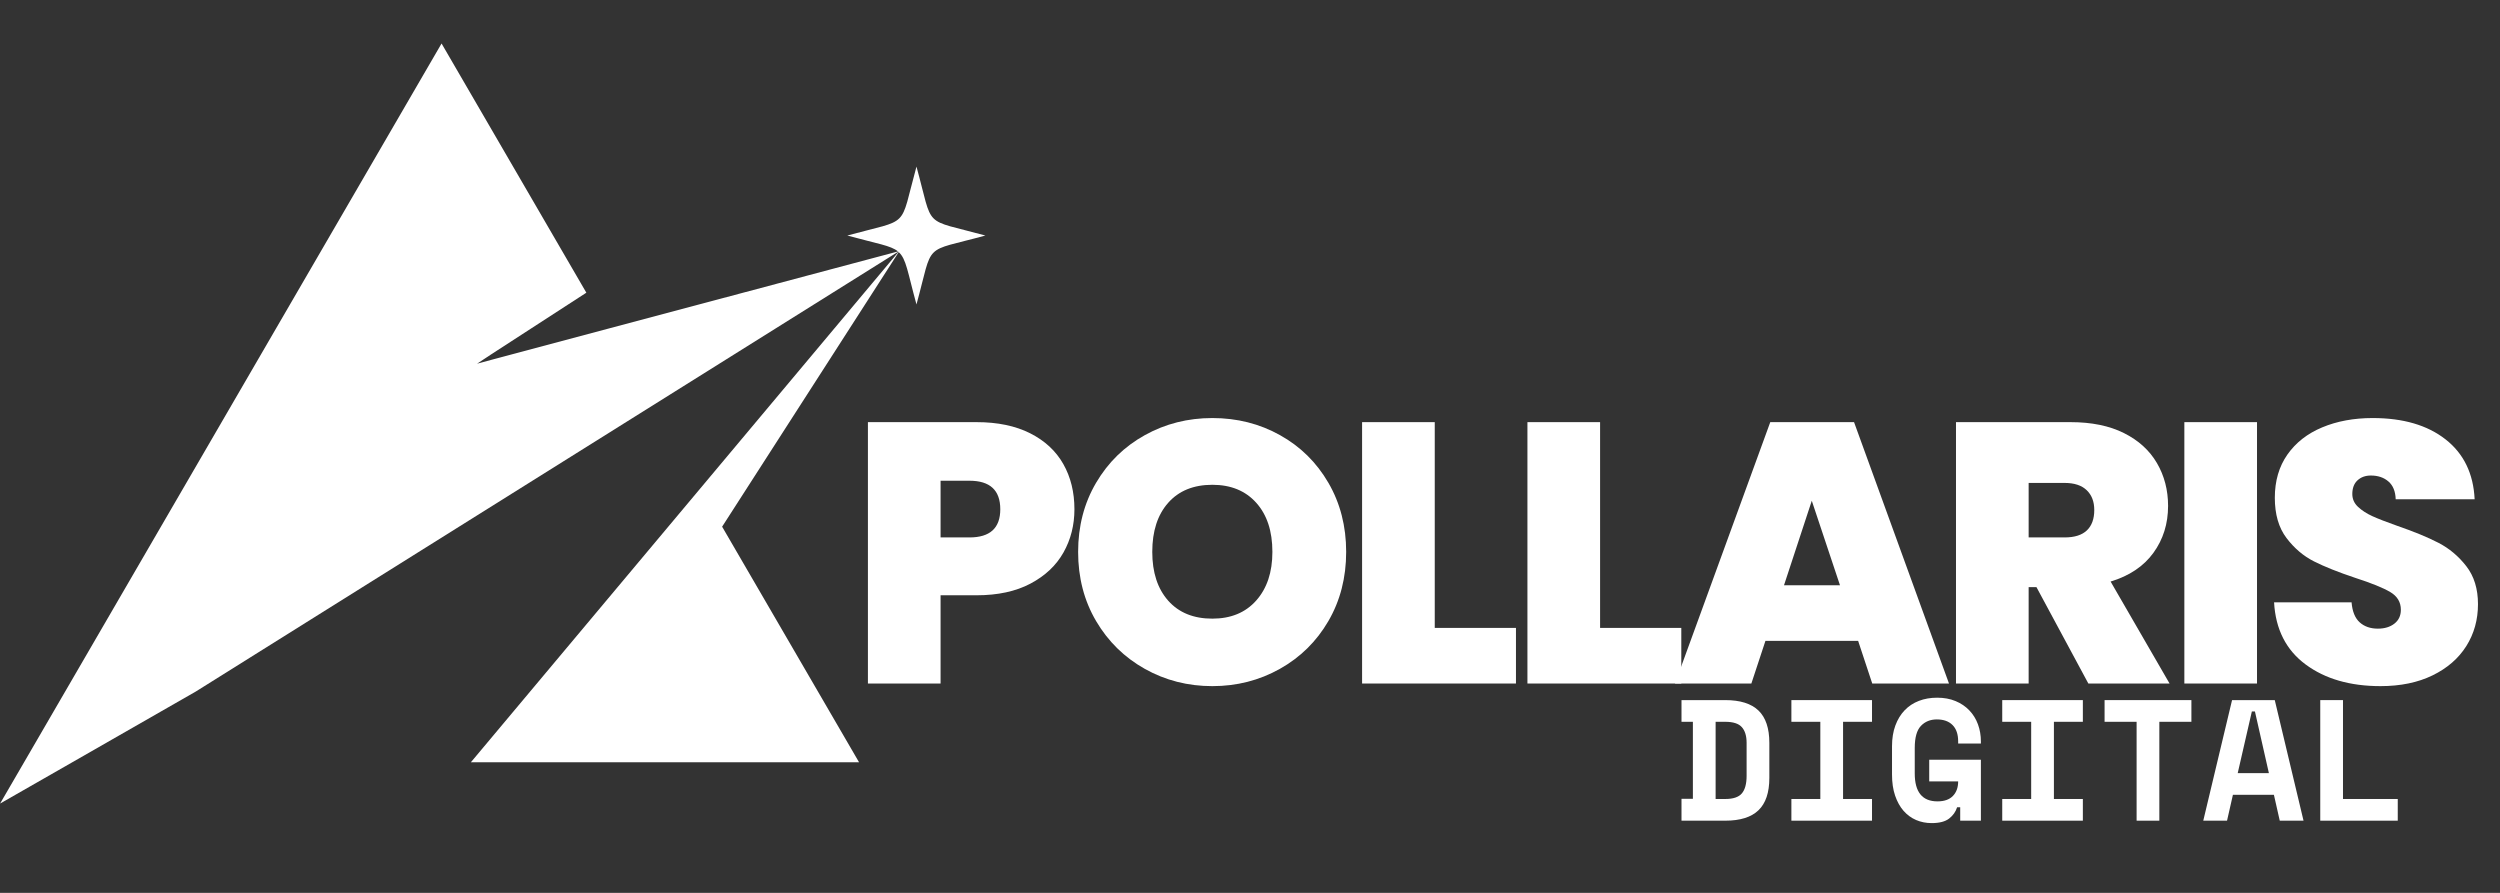 <svg xmlns="http://www.w3.org/2000/svg" xmlns:xlink="http://www.w3.org/1999/xlink" width="1400" zoomAndPan="magnify" viewBox="0 0 1050 375" height="500" preserveAspectRatio="xMidYMid meet" version="1.0"><rect x="0" y="0" width="1050" height="375" fill="#333333" stroke="none"/><defs><g/><clipPath id="9b2b92692a"><path d="M 0 18.266 L 414 18.266 L 414 337.766 L 0 337.766 Z M 0 18.266 " clip-rule="nonzero"/></clipPath></defs><g clip-path="url(#9b2b92692a)"><path fill="#ffffff" d="M 377.363 105.797 L 197.754 320.164 L 360.809 320.164 L 303.293 221.211 L 377.461 105.891 C 380.656 108.797 381.141 114.121 384.918 127.871 C 392.273 101.051 387.047 106.281 413.867 98.922 C 387.047 91.562 392.273 96.695 384.918 69.969 C 377.559 96.695 382.691 91.562 355.871 98.922 C 368.555 102.406 374.07 103.086 377.172 105.602 L 255.074 138.133 L 207.535 150.82 L 200.367 152.754 L 206.371 148.785 L 246.266 122.934 L 185.457 18.266 L 10.109 320.164 L 0.039 337.496 L 30.344 320.164 L 82.242 290.441 L 377.266 105.699 C 377.363 105.797 377.363 105.797 377.363 105.797 Z M 377.363 105.797 " fill-opacity="1" fill-rule="evenodd"/></g><g fill="#ffffff" fill-opacity="1"><g transform="translate(355.807, 287.08)"><g><path d="M 95.453 -73.188 C 95.453 -66.539 93.922 -60.492 90.859 -55.047 C 87.797 -49.598 83.176 -45.238 77 -41.969 C 70.82 -38.695 63.27 -37.062 54.344 -37.062 L 39.234 -37.062 L 39.234 0 L 8.719 0 L 8.719 -109.781 L 54.344 -109.781 C 63.164 -109.781 70.664 -108.223 76.844 -105.109 C 83.02 -101.992 87.664 -97.688 90.781 -92.188 C 93.895 -86.688 95.453 -80.352 95.453 -73.188 Z M 51.391 -61.359 C 60.004 -61.359 64.312 -65.301 64.312 -73.188 C 64.312 -81.176 60.004 -85.172 51.391 -85.172 L 39.234 -85.172 L 39.234 -61.359 Z M 51.391 -61.359 "/></g></g></g><g fill="#ffffff" fill-opacity="1"><g transform="translate(447.828, 287.08)"><g><path d="M 61.359 1.094 C 51.078 1.094 41.629 -1.316 33.016 -6.141 C 24.398 -10.973 17.57 -17.672 12.531 -26.234 C 7.5 -34.797 4.984 -44.477 4.984 -55.281 C 4.984 -66.07 7.5 -75.75 12.531 -84.312 C 17.57 -92.883 24.398 -99.555 33.016 -104.328 C 41.629 -109.109 51.078 -111.5 61.359 -111.5 C 71.734 -111.5 81.203 -109.109 89.766 -104.328 C 98.336 -99.555 105.113 -92.883 110.094 -84.312 C 115.07 -75.75 117.562 -66.07 117.562 -55.281 C 117.562 -44.477 115.07 -34.797 110.094 -26.234 C 105.113 -17.672 98.312 -10.973 89.688 -6.141 C 81.07 -1.316 71.629 1.094 61.359 1.094 Z M 61.359 -27.25 C 69.141 -27.25 75.285 -29.789 79.797 -34.875 C 84.316 -39.969 86.578 -46.77 86.578 -55.281 C 86.578 -64 84.316 -70.875 79.797 -75.906 C 75.285 -80.945 69.141 -83.469 61.359 -83.469 C 53.461 -83.469 47.281 -80.945 42.812 -75.906 C 38.352 -70.875 36.125 -64 36.125 -55.281 C 36.125 -46.664 38.352 -39.836 42.812 -34.797 C 47.281 -29.766 53.461 -27.25 61.359 -27.25 Z M 61.359 -27.25 "/></g></g></g><g fill="#ffffff" fill-opacity="1"><g transform="translate(563.36, 287.08)"><g><path d="M 39.234 -23.359 L 73.344 -23.359 L 73.344 0 L 8.719 0 L 8.719 -109.781 L 39.234 -109.781 Z M 39.234 -23.359 "/></g></g></g><g fill="#ffffff" fill-opacity="1"><g transform="translate(632.803, 287.08)"><g><path d="M 39.234 -23.359 L 73.344 -23.359 L 73.344 0 L 8.719 0 L 8.719 -109.781 L 39.234 -109.781 Z M 39.234 -23.359 "/></g></g></g><g fill="#ffffff" fill-opacity="1"><g transform="translate(702.247, 287.08)"><g><path d="M 78.172 -17.906 L 39.234 -17.906 L 33.328 0 L 1.25 0 L 41.266 -109.781 L 76.453 -109.781 L 116.328 0 L 84.094 0 Z M 70.547 -41.266 L 58.703 -76.766 L 47.031 -41.266 Z M 70.547 -41.266 "/></g></g></g><g fill="#ffffff" fill-opacity="1"><g transform="translate(812.796, 287.08)"><g><path d="M 64.312 0 L 42.516 -40.484 L 39.234 -40.484 L 39.234 0 L 8.719 0 L 8.719 -109.781 L 56.844 -109.781 C 65.664 -109.781 73.141 -108.25 79.266 -105.188 C 85.391 -102.125 90.008 -97.922 93.125 -92.578 C 96.238 -87.234 97.797 -81.238 97.797 -74.594 C 97.797 -67.113 95.742 -60.547 91.641 -54.891 C 87.535 -49.234 81.539 -45.211 73.656 -42.828 L 98.422 0 Z M 39.234 -61.359 L 54.344 -61.359 C 58.5 -61.359 61.613 -62.344 63.688 -64.312 C 65.758 -66.281 66.797 -69.133 66.797 -72.875 C 66.797 -76.406 65.734 -79.18 63.609 -81.203 C 61.484 -83.234 58.395 -84.25 54.344 -84.25 L 39.234 -84.25 Z M 39.234 -61.359 "/></g></g></g><g fill="#ffffff" fill-opacity="1"><g transform="translate(908.71, 287.08)"><g><path d="M 39.234 -109.781 L 39.234 0 L 8.719 0 L 8.719 -109.781 Z M 39.234 -109.781 "/></g></g></g><g fill="#ffffff" fill-opacity="1"><g transform="translate(949.659, 287.08)"><g><path d="M 50.141 1.094 C 37.367 1.094 26.883 -1.941 18.688 -8.016 C 10.488 -14.086 6.078 -22.785 5.453 -34.109 L 38 -34.109 C 38.312 -30.266 39.453 -27.457 41.422 -25.688 C 43.391 -23.926 45.93 -23.047 49.047 -23.047 C 51.848 -23.047 54.156 -23.742 55.969 -25.141 C 57.789 -26.547 58.703 -28.492 58.703 -30.984 C 58.703 -34.203 57.195 -36.691 54.188 -38.453 C 51.176 -40.223 46.297 -42.195 39.547 -44.375 C 32.391 -46.77 26.602 -49.082 22.188 -51.312 C 17.781 -53.539 13.941 -56.805 10.672 -61.109 C 7.398 -65.422 5.766 -71.055 5.766 -78.016 C 5.766 -85.078 7.523 -91.125 11.047 -96.156 C 14.578 -101.188 19.457 -105 25.688 -107.594 C 31.914 -110.195 38.977 -111.5 46.875 -111.5 C 59.645 -111.5 69.844 -108.516 77.469 -102.547 C 85.102 -96.578 89.176 -88.191 89.688 -77.391 L 56.531 -77.391 C 56.426 -80.711 55.41 -83.203 53.484 -84.859 C 51.566 -86.523 49.102 -87.359 46.094 -87.359 C 43.812 -87.359 41.941 -86.68 40.484 -85.328 C 39.035 -83.984 38.312 -82.066 38.312 -79.578 C 38.312 -77.492 39.113 -75.695 40.719 -74.188 C 42.332 -72.688 44.332 -71.391 46.719 -70.297 C 49.102 -69.211 52.629 -67.844 57.297 -66.188 C 64.254 -63.789 69.988 -61.426 74.5 -59.094 C 79.02 -56.758 82.914 -53.488 86.188 -49.281 C 89.457 -45.082 91.094 -39.766 91.094 -33.328 C 91.094 -26.785 89.457 -20.914 86.188 -15.719 C 82.914 -10.531 78.191 -6.43 72.016 -3.422 C 65.836 -0.41 58.547 1.094 50.141 1.094 Z M 50.141 1.094 "/></g></g></g><g fill="#ffffff" fill-opacity="1"><g transform="translate(702.903, 344.686)"><g><path d="M 3.328 -50.641 L 21.703 -50.641 C 27.973 -50.641 32.625 -49.18 35.656 -46.266 C 38.695 -43.348 40.219 -38.828 40.219 -32.703 L 40.219 -17.938 C 40.219 -11.812 38.695 -7.289 35.656 -4.375 C 32.625 -1.457 27.973 0 21.703 0 L 3.328 0 L 3.328 -9.188 L 8.109 -9.188 L 8.109 -41.531 L 3.328 -41.531 Z M 21.703 -9.109 C 25.023 -9.109 27.348 -9.891 28.672 -11.453 C 30.004 -13.023 30.672 -15.477 30.672 -18.812 L 30.672 -32.703 C 30.672 -35.598 30.004 -37.789 28.672 -39.281 C 27.348 -40.781 25.023 -41.531 21.703 -41.531 L 17.656 -41.531 L 17.656 -9.109 Z M 21.703 -9.109 "/></g></g></g><g fill="#ffffff" fill-opacity="1"><g transform="translate(747.181, 344.686)"><g><path d="M 5.203 -50.641 L 39.062 -50.641 L 39.062 -41.531 L 26.906 -41.531 L 26.906 -9.109 L 39.062 -9.109 L 39.062 0 L 5.203 0 L 5.203 -9.109 L 17.359 -9.109 L 17.359 -41.531 L 5.203 -41.531 Z M 5.203 -50.641 "/></g></g></g><g fill="#ffffff" fill-opacity="1"><g transform="translate(791.459, 344.686)"><g><path d="M 18.812 -25.609 L 40.516 -25.609 L 40.516 0 L 31.828 0 L 31.828 -5.641 L 30.531 -5.641 C 29.945 -3.766 28.832 -2.188 27.188 -0.906 C 25.551 0.375 23.098 1.016 19.828 1.016 C 17.504 1.016 15.328 0.582 13.297 -0.281 C 11.273 -1.156 9.516 -2.445 8.016 -4.156 C 6.523 -5.875 5.348 -8 4.484 -10.531 C 3.617 -13.062 3.188 -16.016 3.188 -19.391 L 3.188 -31.25 C 3.188 -34.531 3.656 -37.438 4.594 -39.969 C 5.531 -42.5 6.832 -44.633 8.5 -46.375 C 10.164 -48.113 12.156 -49.426 14.469 -50.312 C 16.781 -51.207 19.336 -51.656 22.141 -51.656 C 25.035 -51.656 27.613 -51.18 29.875 -50.234 C 32.145 -49.297 34.07 -47.992 35.656 -46.328 C 37.25 -44.672 38.457 -42.719 39.281 -40.469 C 40.102 -38.227 40.516 -35.832 40.516 -33.281 L 40.516 -32.406 L 30.969 -32.406 L 30.969 -33.281 C 30.969 -36.312 30.18 -38.609 28.609 -40.172 C 27.047 -41.742 24.844 -42.531 22 -42.531 C 19.289 -42.531 17.066 -41.625 15.328 -39.812 C 13.598 -38.008 12.734 -34.914 12.734 -30.531 L 12.734 -19.828 C 12.734 -12.016 15.914 -8.109 22.281 -8.109 C 25.125 -8.109 27.281 -8.863 28.75 -10.375 C 30.227 -11.895 30.969 -13.938 30.969 -16.5 L 18.812 -16.5 Z M 18.812 -25.609 "/></g></g></g><g fill="#ffffff" fill-opacity="1"><g transform="translate(835.737, 344.686)"><g><path d="M 5.203 -50.641 L 39.062 -50.641 L 39.062 -41.531 L 26.906 -41.531 L 26.906 -9.109 L 39.062 -9.109 L 39.062 0 L 5.203 0 L 5.203 -9.109 L 17.359 -9.109 L 17.359 -41.531 L 5.203 -41.531 Z M 5.203 -50.641 "/></g></g></g><g fill="#ffffff" fill-opacity="1"><g transform="translate(880.015, 344.686)"><g><path d="M 3.906 -50.641 L 40.375 -50.641 L 40.375 -41.531 L 26.906 -41.531 L 26.906 0 L 17.359 0 L 17.359 -41.531 L 3.906 -41.531 Z M 3.906 -50.641 "/></g></g></g><g fill="#ffffff" fill-opacity="1"><g transform="translate(924.293, 344.686)"><g><path d="M 30.75 -10.859 L 13.531 -10.859 L 11.062 0 L 1.078 0 L 13.172 -50.641 L 31.109 -50.641 L 43.188 0 L 33.203 0 Z M 15.547 -19.969 L 28.641 -19.969 L 22.781 -45.859 L 21.484 -45.859 Z M 15.547 -19.969 "/></g></g></g><g fill="#ffffff" fill-opacity="1"><g transform="translate(968.571, 344.686)"><g><path d="M 5.938 -50.641 L 15.484 -50.641 L 15.484 -9.109 L 38.484 -9.109 L 38.484 0 L 5.938 0 Z M 5.938 -50.641 "/></g></g></g><g fill="#ffffff" fill-opacity="1"><g transform="translate(1012.93, 344.686)"><g/></g></g></svg>